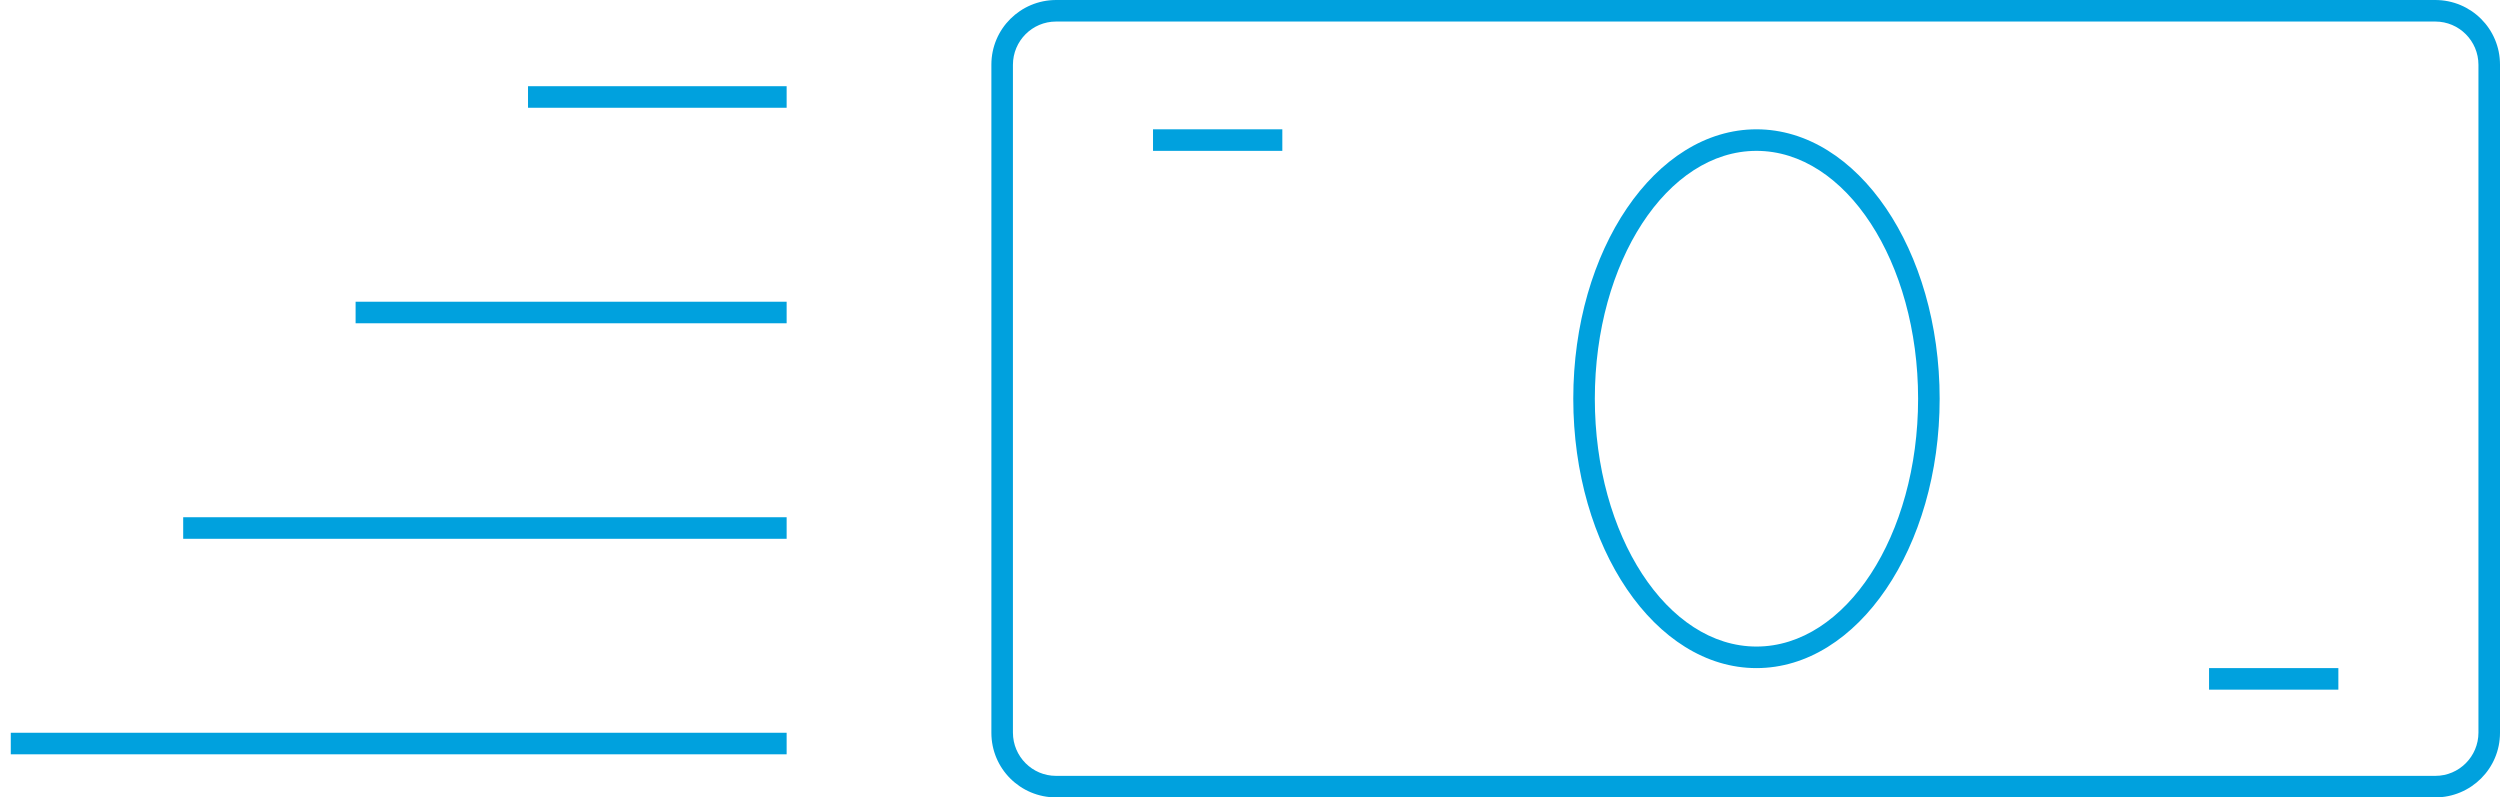 <?xml version="1.0" encoding="UTF-8" standalone="no"?>
<svg width="116px" height="37px" viewBox="0 0 116 37" version="1.1" xmlns="http://www.w3.org/2000/svg" xmlns:xlink="http://www.w3.org/1999/xlink" xmlns:sketch="http://www.bohemiancoding.com/sketch/ns">
    <title>Slice 1</title>
    <description>Created with Sketch (http://www.bohemiancoding.com/sketch)</description>
    <defs></defs>
    <g id="Page-1" stroke="none" stroke-width="1" fill="none" fill-rule="evenodd" sketch:type="MSPage">
        <g id="16" sketch:type="MSLayerGroup">
            <path d="M49.008,0 C47.347,0 46,1.339 46,2.997 L46,34.003 C46,35.658 47.336,37 49.008,37 L112.992,37 C114.653,37 116,35.661 116,34.003 L116,2.997 C116,1.342 114.664,0 112.992,0 L49.008,0 L49.008,0 Z M48.998,1 C47.895,1 47,1.9 47,3.007 L47,33.993 C47,35.101 47.897,36 48.998,36 L113.002,36 C114.105,36 115,35.1 115,33.993 L115,3.007 C115,1.899 114.103,1 113.002,1 L48.998,1 L48.998,1 Z" id="Rectangle-48" fill="#00A1DE" sketch:type="MSShapeGroup"></path>
            <path d="M53.5,6.5 L59.5,6.5" id="Line" stroke="#00A1DE" sketch:type="MSShapeGroup"></path>
            <path d="M102.5,31.5 L108.5,31.5" id="Line" stroke="#00A1DE" sketch:type="MSShapeGroup"></path>
            <path d="M81.5,31 C86.194,31 90,25.404 90,18.5 C90,11.596 86.194,6 81.5,6 C76.806,6 73,11.596 73,18.5 C73,25.404 76.806,31 81.5,31 L81.5,31 L81.5,31 Z M81.5,30 C85.642,30 89,24.851 89,18.5 C89,12.149 85.642,7 81.5,7 C77.358,7 74,12.149 74,18.5 C74,24.851 77.358,30 81.5,30 L81.5,30 L81.5,30 Z" id="Oval-13" fill="#00A1DE" sketch:type="MSShapeGroup"></path>
            <path d="M36.5,4.5 L24.5,4.5" id="Line" stroke="#00A1DE" sketch:type="MSShapeGroup"></path>
            <path d="M36.5,14.5 L16.5,14.5" id="Line" stroke="#00A1DE" sketch:type="MSShapeGroup"></path>
            <path d="M36.5,24.5 L8.5,24.5" id="Line" stroke="#00A1DE" sketch:type="MSShapeGroup"></path>
            <path d="M36.5,34.5 L0.5,34.5" id="Line" stroke="#00A1DE" sketch:type="MSShapeGroup"></path>
        </g>
    </g>
</svg>